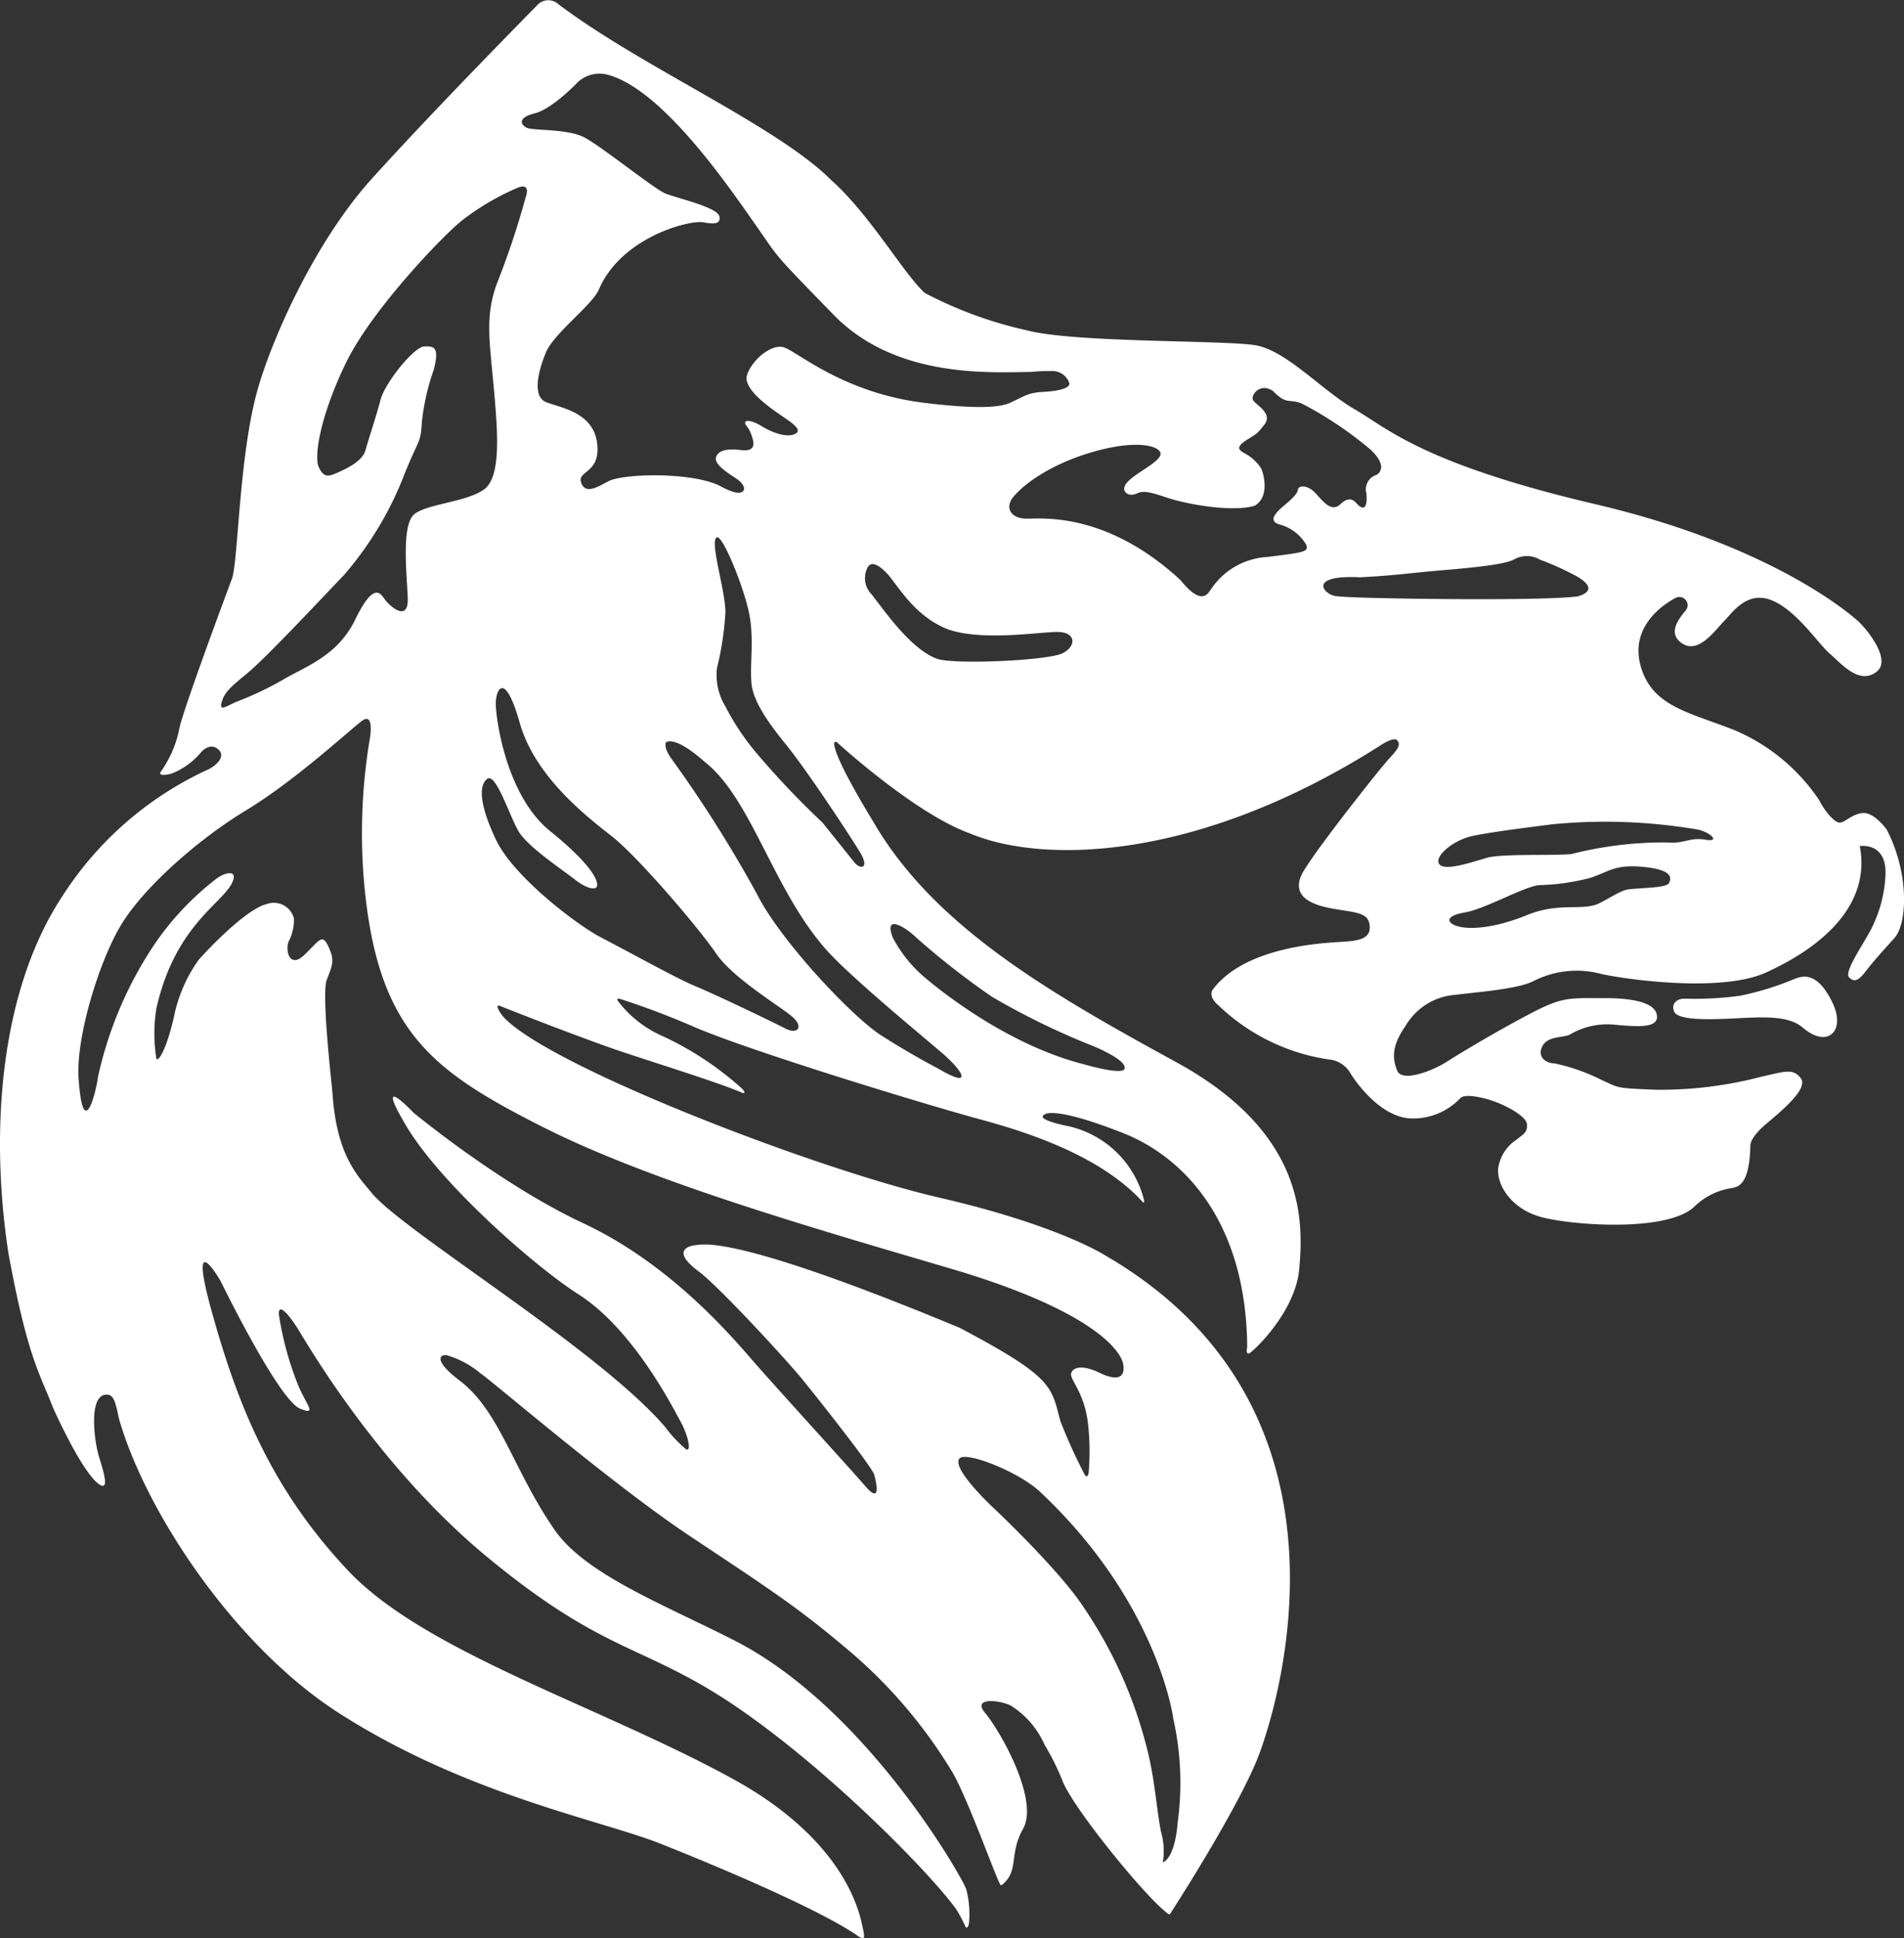 <svg xmlns="http://www.w3.org/2000/svg" xmlns:xlink="http://www.w3.org/1999/xlink" width="169.106" height="172.103" viewBox="0 0 169.106 172.103">
  <rect x="0" y="0" width="169.106" height="172.103" fill="#333333" stroke="none"/>
  <defs>
    <clipPath id="clip-path">
      <rect id="Rechteck_1822" data-name="Rechteck 1822" width="169.106" height="172.103" fill="#fff"/>
    </clipPath>
  </defs>
  <g id="Loewe-Logo" clip-path="url(#clip-path)">
    <path id="Pfad_3975" data-name="Pfad 3975" d="M149.608,88.674a29.219,29.219,0,0,0,4.969-.264,25.727,25.727,0,0,0,4.594-1.4c.6-.237,1.8-.871,3.08,1.117s.977,3.138.519,3.606-1.37.6-2.673-.5-3.576-.927-6.156-.8-5.137.142-5.281-.714c-.234-.661.381-1.07.948-1.037m18.656-5.4c-1.136,1.26-1.943,2.154-2.556,2.962s-1.041,1.036-1.494.518c-.468-.549,1.619-3.383,2.152-4.629a11.65,11.65,0,0,0,1.083-4.219c.256-3.2-2.269-2.787-2.269-2.787.993,5.205-3.292,8.944-8.35,11.235-3.816,1.724-11.792.709-14.538.138a8.456,8.456,0,0,0-6.011.571c-1.323.755-5.175,1.023-6.976,1.26a5.613,5.613,0,0,0-4.494,2.8c-1.243,1.792-1.136,2.9-.714,3.943s3.091.044,4.418-.808,4.831-2.933,7.577-4.353,3.264-1.283,6.485-1.283,4.594.663,4.594,1.661-1.729.882-3.717.7a6.511,6.511,0,0,0-3.957.833c-.551.356-2.009.108-2.506,1.067s.323,1.528,1.067,1.528a17.235,17.235,0,0,1,4.223,1.491c1.53.675,1.065.709,4.8.852a35.164,35.164,0,0,0,9.27-1.136c2.2-.5,2.911-.78,3.587.112s-1.491,2.728-3.055,4.043-1.42,1.988-1.42,1.988c-.108,3.7-1.193,3.629-1.881,3.764a6,6,0,0,0-3.126,1.64c-2.5,2.289-11.071,1.608-13.652.872s-3.881-2.819-3.741-4.313a3.7,3.7,0,0,1,1.66-2.556c.472-.421.943-.548.9-1.32-.05-.789-2.035-1.774-3.124-2.132s-2.44-.592-2.793-.218a5.78,5.78,0,0,1-4.285,1.806c-3.058-.027-5.446-3.954-5.446-3.954a2.514,2.514,0,0,0-1.615-1.238,17.907,17.907,0,0,1-10.167-4.873s-.942-.731-.463-1.4c2.771-3.693,9.414-4.084,10.941-4.186s3.053-.1,2.984-1.381-1.138-1.214-3.339-1.608-3.491-1.246-2.735-2.948c.681-1.53,6.9-9.38,7.726-10.285s1.163-1.277.761-1.731c-.364-.3-1.608.576-1.608.576-16.245,10.27-29.928,10.414-36.321,7.714C81.691,72.411,75.536,67,74.357,65.932c-.129-.115-.282-.05-.271.122.031.49.461,1.94,3.469,6.9,5.4,9.306,15.606,15.179,26.9,21.352s11.366,13.759,10.938,18.383c-.358,3.893-4.18,7.4-4.448,7.483-.344.074-.171-.472-.174-.587-.088-11.252-5.771-17.026-11.321-19.092-5.792-2.252-6.609-1.566-6.609-1.566s-1.266.4,2.1,1.083a8.931,8.931,0,0,1,6.678,6.6c.025.124-.046.218-.1.149-3.62-3.989-9.777-6.1-14.457-7.365C82.3,98.107,67.022,93.452,61.8,91.25a70.828,70.828,0,0,0-6.653-2.529c-.309-.1-.383-.011-.24.193a10.053,10.053,0,0,0,4.017,3.118A28.381,28.381,0,0,1,65.833,96.6c.453.441.292.516.056.417-1.975-.841-6.373-2.216-10.266-3.5-3.2-1.045-9.827-3.642-11.214-4.193-.168-.067-.268-.006-.2.174a2.925,2.925,0,0,0,.723,1.02c4.547,4.448,27.749,13.348,38.453,15.814S98.207,111.5,98.207,111.5c24.432,14.2,14.52,41.935,13.588,44.367-1.588,4.161-6.546,12.02-7.687,13.789-.154.237-.2.342-.264.326a1.325,1.325,0,0,1-.3-.209c-2.035-1.608-8.336-9.35-9.2-11.706a22.047,22.047,0,0,0-1.566-3.135,7.829,7.829,0,0,0-3.053-3.516c-1.136-.5-3.372-.676-2.239.673,1.349,1.6,4.829,7.726,3.379,10.3-1.2,2.126-.439,3.544-1.6,4.728-.085.088-.3.323-.385.268-.251-.151-2.725-7.2-4.214-9.893a43.712,43.712,0,0,0-9.8-11.374c-4.262-3.6-7.331-5.55-13.64-9.758-6.876-4.583-17.26-13.522-18.587-14.445a8.3,8.3,0,0,0-2.958-1.58c-.585-.088-1.246.438,1.135,2.244,3.6,2.738,4.737,7.9,8.43,13.247,2.748,3.975,9.637,6.6,16.006,9.849,11.741,6,20.285,21.165,20.567,22.081a8.576,8.576,0,0,1,.237,3.039c-.058.33-.207.477-.312.275a12.317,12.317,0,0,0-.81-1.53c-2.2-3.074-10.873-11.978-19.113-17.7-8.55-5.923-11.755-4.7-22.444-13.5-9.857-8.1-16.15-19.127-16.955-20.4s-1.7-2.275-1.656-1.236a28.257,28.257,0,0,0,1.566,5.916c.753,2.038,1.985,3.118.331,2.466-1.914-.75-7.059-11.316-7.059-11.316s-3.03-5.3-.755,2.843S24.086,132.2,30.9,139.444s22.216,11.972,34.1,18.463c8.811,4.806,11.013,10.392,11.562,12.963.19.9.305,1.339-.03,1.213a1.679,1.679,0,0,1-.464-.273c-4.558-3.074-17.6-8.178-17.6-8.178-5.4-2.082-17.222-4.359-28.414-11.553-9.278-5.964-17.142-17.9-19.482-26.089-.326-1.5-.452-2.2-1.166-2.153-1.464.1-1.094,3.642-.692,5.23.179.711,1.2,3.441.132,2.755-1.541-.977-4.141-6.836-4.141-6.836C3.519,121.9,2.458,120.57.751,111.294-.953,100.164.086,87.9,5.485,79.66A30.443,30.443,0,0,1,18.367,68.378c.665-.265,1.716-1.117,1.084-1.771-.5-.527-1.106-.33-1.58.172A6.427,6.427,0,0,1,15.3,68.664c-.38.136-1.367.317-.981-.192a9.935,9.935,0,0,0,1.635-3.907c.477-1.977,4.072-11.647,4.641-13.161s.614-10.833,2.271-16.761c1.227-4.384,5.021-13.07,10.136-18.75C38.567,9.735,47.037,1.155,47.817.355a1.319,1.319,0,0,1,1.753,0c7.39,5.59,19.414,10.795,24.245,15.628,3.507,3.125,6.441,8.339,8.336,10.04a36.416,36.416,0,0,0,9.09,3.317c4.266,1.111,17.526.847,20.272,1.319s5.87,3.984,8.8,5.682,6.063,4.836,21.407,8.435,22.337,9.51,23.3,10.37c.773.695,3.019,3.441,1.654,4.5-1.552,1.207-3.121-.714-4.163-1.608S159.577,54.2,157.35,53.3s-3.551,1.186-4.262,1.894-2.179,2.843-3.6,1.989-.472-2.132.193-2.934a.732.732,0,0,0-.9-1.138c-.612.333-4.072,2.269-3.08,5.966s4.381,4.164,8.457,5.8a17.1,17.1,0,0,1,7.434,6.2c.424.877,1.326,1.966,1.8,1.966s1.067-.761,2.06-.849,2.106,1.443,2.106,1.443c2.033,3.879,1.845,8.382.709,9.636M20.923,62.342a28.538,28.538,0,0,0,4.216-1.991c1.892-1.13,4.829-2.078,6.391-5.3s2.182-2.511,2.6-1.894,2.181,2.223,2.084-.094-.571-6.535.618-7.434,4.5-1.042,6.107-2.131,1.277-5.115.9-9.24-.759-6.3.328-9.166a72.739,72.739,0,0,0,2.512-7.546s.574-1.412-.759-.852a22.8,22.8,0,0,0-4.783,2.8c-1.564,1.175-8.049,7.905-10.37,12.645s-2.888,8.377-2.462,9.325.871.849,1.516.571c.8-.347,2.377-1.032,2.652-2.088.191-.741.946-2.984,1.324-4.447s2.936-4.694,3.885-4.737,1.326.142.852,2.037a20.561,20.561,0,0,0-1.062,4.64c-.121,1.985-.22,1.374-1.541,4.641a30.2,30.2,0,0,1-5.4,9c-2.129,2.223-6.912,7.334-8.522,8.661s-2.083,1.755-2.319,2.606.378.381,1.229,0M104.207,152.6s-1.3-10.2-11.768-20.076c-1.979-1.881-6.645-3.659-7.212-3.03-.8.89,3.1,4.483,3.1,4.483s5.733,5.4,7.9,8.712a39.435,39.435,0,0,1,5.641,12.557c.706,2.727.855,5.459,1.252,7.428a6.031,6.031,0,0,1,.154,2.693s1.056-.229,1.324-3.56a25.986,25.986,0,0,0-.395-9.209M32.429,79.322a50.624,50.624,0,0,1,.427-13.784c.064-.411.32-2.324-.755-1.494C30.742,65.1,26.146,69.359,21.778,72c-4.122,2.5-8.726,6.565-10.811,9.786s-4.249,10.3-3.987,13.988c.411,5.806,1.569,1.119,1.716-.113a34.326,34.326,0,0,1,5.032-11.823,25.294,25.294,0,0,1,5.446-5.776c.653-.532,1.789-.855,1.562,0-.523,1.993-5.073,3.684-6.843,11.459a14.011,14.011,0,0,0,0,4.506c.246.289,1.065-1.346,1.636-4.117a13.3,13.3,0,0,1,2.089-4.649c.943-1.084,4.335-4.6,6.077-4.985a1.841,1.841,0,0,1,2.416,1.293,4.34,4.34,0,0,1-.392,1.867c-.463.755-.074,2.663,1.279,1.384s1.6-1.989,2.168-.778.388,1.6-.14,2.945c-.5,1.271.463,9.463.507,10.125.378,5.457,2.186,7.24,3.468,8.8,2.8,3.428,20.219,13.922,26.1,20.824a11.09,11.09,0,0,0,1.845,1.961c.5.206.142-1.326-.53-2.526s-4.158-8.137-9.061-11.258c-3.824-2.441-12.212-9.769-15.305-14.989-2.948-4.968.667-1.133.667-1.133s7.69,6.366,15.08,9.822,12.645,9.421,14.867,11.983,8.724,9.664,10.219,11.4c1.232,1.417,1.059.082.769-1.034-.182-.695-4.936-6.69-6.356-8.444s-7.48-8.313-9.212-9.6c-2.6-1.929-.814-2.3-.284-2.36.78-.083,3.716-.849,23.425,7.338,8.361,4.417,8.129,5.195,8.951,8.283a48.009,48.009,0,0,0,2.133,4.707c.149.278.315.27.378-.094a22.258,22.258,0,0,0-.046-4.308c-.3-2.851-1.668-3.993-1.5-4.558.149-.518,1-.763,2.46-.055s2.344.6,2.17-.675-2.8-4.863-15.358-8.558-26.837-7.809-36.358-12.645S33.764,91.679,32.429,79.322M70.315,90.234c-1.139-.951-5.256-3.408-6.726-5.586s-6.915-8.572-9.283-10.419-6.819-5.352-8.143-10.036-2.129-2.989-2.129-1.71.9,8.151,4.831,11.319,4.373,4.632,4.117,4.974c-.146.2-.8.19-1.894-.657-1.089-.862-4.263-2.942-5.065-4.358s-1.991-5.164-2.749-4.605c-.755.576-.711,2.269.773,5.4,1.56,3.3,7.2,7.566,9.3,8.666,2.863,1.487,6.83,3.7,8.44,4.357s6.866,3.174,7.96,3.744,1.7-.141.565-1.09m8.964-7.012a11.86,11.86,0,0,0,2.553,3.306S88.474,92.5,96.183,94.48c3.905,1.1,3.689.39,3.689.39s.431-.6-2.693-1.95a65.881,65.881,0,0,1-9.072-4.409,70.164,70.164,0,0,1-6.761-5.288c-.584-.6-2.917-2.3-2.067,0M73.626,84.6c-4.919-5.354-6.813-13.637-11.036-16.951-2.743-2.43-3.435-1.73-3.435-1.73s-.3.4.548,1.544a113.643,113.643,0,0,1,7.531,11.931c2.037,4.07,8.382,10.841,11.034,12.545s5.159,3,5.159,3,1.56.943,1.894.753S84.849,94.555,83.9,93.7s-7.905-6.535-10.27-9.105M69.865,66.178c-1.291-1.583-2.984-3.762-3.126-5.54-.141-1.732.229-3.723-.163-5.964s-2.352-7.125-2.893-6.965c-.708.216.712,4.581.748,6.607a26.966,26.966,0,0,1-.748,4.993,5.339,5.339,0,0,0,.748,3.425,21.782,21.782,0,0,0,2.9,4.3,74.956,74.956,0,0,0,5.713,6l2.819,3.516c.57.709,1.387.571.532-.852s-4.685-7.243-6.533-9.517m12.67-30.355c1.861.2,5.677.617,7.147-.047s1.56-.9,3.08-.989,2.228-.381,2.223-.736a1.573,1.573,0,0,0-1.668-1.1,13.96,13.96,0,0,0-1.748.074c-3.356.009-11.928.673-17.512-5.059-5.677-5.822-4.759-4.9-6.962-8.024S58.712,7.651,53.74,6.583a2.842,2.842,0,0,0-2.628.922s-2.134,2.2-3.626,2.562-1.277.993-.709,1.273,3.623.074,5.118.858,6.175,4.544,7.171,4.969,4.679,1.218,4.831,2.062c.135.728-.6.659-1.423.513-1.348-.231-7.386,1.4-9.306,6.019C52.5,27.173,49.193,29.6,48.485,31.3s-1.209,3.9,0,4.4,4.191.858,4.544,3.629-1.833,2.415-1.4,3.565c.374.995,1.387.386,2.4-.158,1.26-.675,7.169-.851,9.8.353,1.37.75,1.9.764,2.151.538s.037-.64-.378-.98-2.275-1.321-2-2.078,1.491-.69,2.062-.62,1.511.156,1.186-.977-.6-1.067-.67-1.387.565-.306,1.489.268,2.216,1.034,2.947.678-.355-1.034-1.174-1.6-3.441-2.308-3.106-3.568,2.06-2.807,3.212-2.542,5.366,4.205,12.993,5M93.919,56.113c-1.635,0-6.535.821-9.636-.2-2.7-1.018-4.122-3.243-5.184-4.622-.345-.441-1.525-1.751-2.024-.94a2.059,2.059,0,0,0,.353,2.44c1.494,1.95,3.6,4.914,5.827,5.716,1.61.519,9.835.144,11.114-.5s1.186-1.894-.45-1.894m25.123-11.338c.9-.858,1.326-.191,1.513,0s.948.9.808-.948a1.338,1.338,0,0,1,.9-1.661s1.185-.609-.519-2.225a32.928,32.928,0,0,0-5.873-3.976c-1.279-.711-1.47.144-2.793-1.232-1.136-.8-1.991.331-1.8.762s1.8,1.179,1.04,2.175-.709.807-1.7,1.47-.447.9.046,1.179a3.8,3.8,0,0,1,1.377,1.329c.149.361.791,2.452-.618,3.264-1.941.571-5.916-.091-7.861-.752s-2.131-.524-2.746-.287-1.42-.284-.661-1.089,2.556-1.608,2.886-2.322-1.61-1.56-5.824-.378-6.535,3.171-7.246,4.076-.237,1.894,1.232,1.894,7.1-.571,13.635,5.446c1.944,2.413,2.466,1.136,2.7.851a6.424,6.424,0,0,1,4.941-2.889c3.535-.425,3.723-.478,3.535-1.092a3.9,3.9,0,0,0-2.371-1.8c-1.04-.285-.282-1.042,0-1.324s1.564-1.232,1.613-1.707.8-.472,1.42.094,1.469,1.991,2.369,1.139m21.142,8.17c1.525-.482.78-1.191,0-1.684a24.645,24.645,0,0,0-3.408-1.561,2.3,2.3,0,0,0-2.344,0c-.993.494-4.365.769-6.783.977s-3.656.417-6.857.587c-4.936-.248-3.09,1.7-1.988,1.682,1.031.2,18.253.472,21.379,0m5.755,24.03c-2.594-.245-3.055.463-4.759.995a20.065,20.065,0,0,1-4.512.629c-1.351.149-4.759,2.11-6.57,2.424s-1.6.927-.672,1.213,3.055.3,6.248-1c2.631-1.064,4.51-.427,6-.885.782-.241,2.165-1.294,2.984-1.384,1.213-.144,3.372-.115,3.587-.571s.287-1.172-2.308-1.42m4.831-3.317a48.961,48.961,0,0,0-12.88-.468c-3.617.46-5.42.708-6.915,1-2.038.372-3.836,2.078-3.033,2.644.642.452,2.793-.284,4.122-.665s5.672-.176,7.48-.328a33.353,33.353,0,0,1,8.529-1.037c1.558.138,1.982-.482,3.408-.242s.328-.709-.711-.9" transform="translate(0 0)" fill="#fff"/>
  </g>
</svg>
